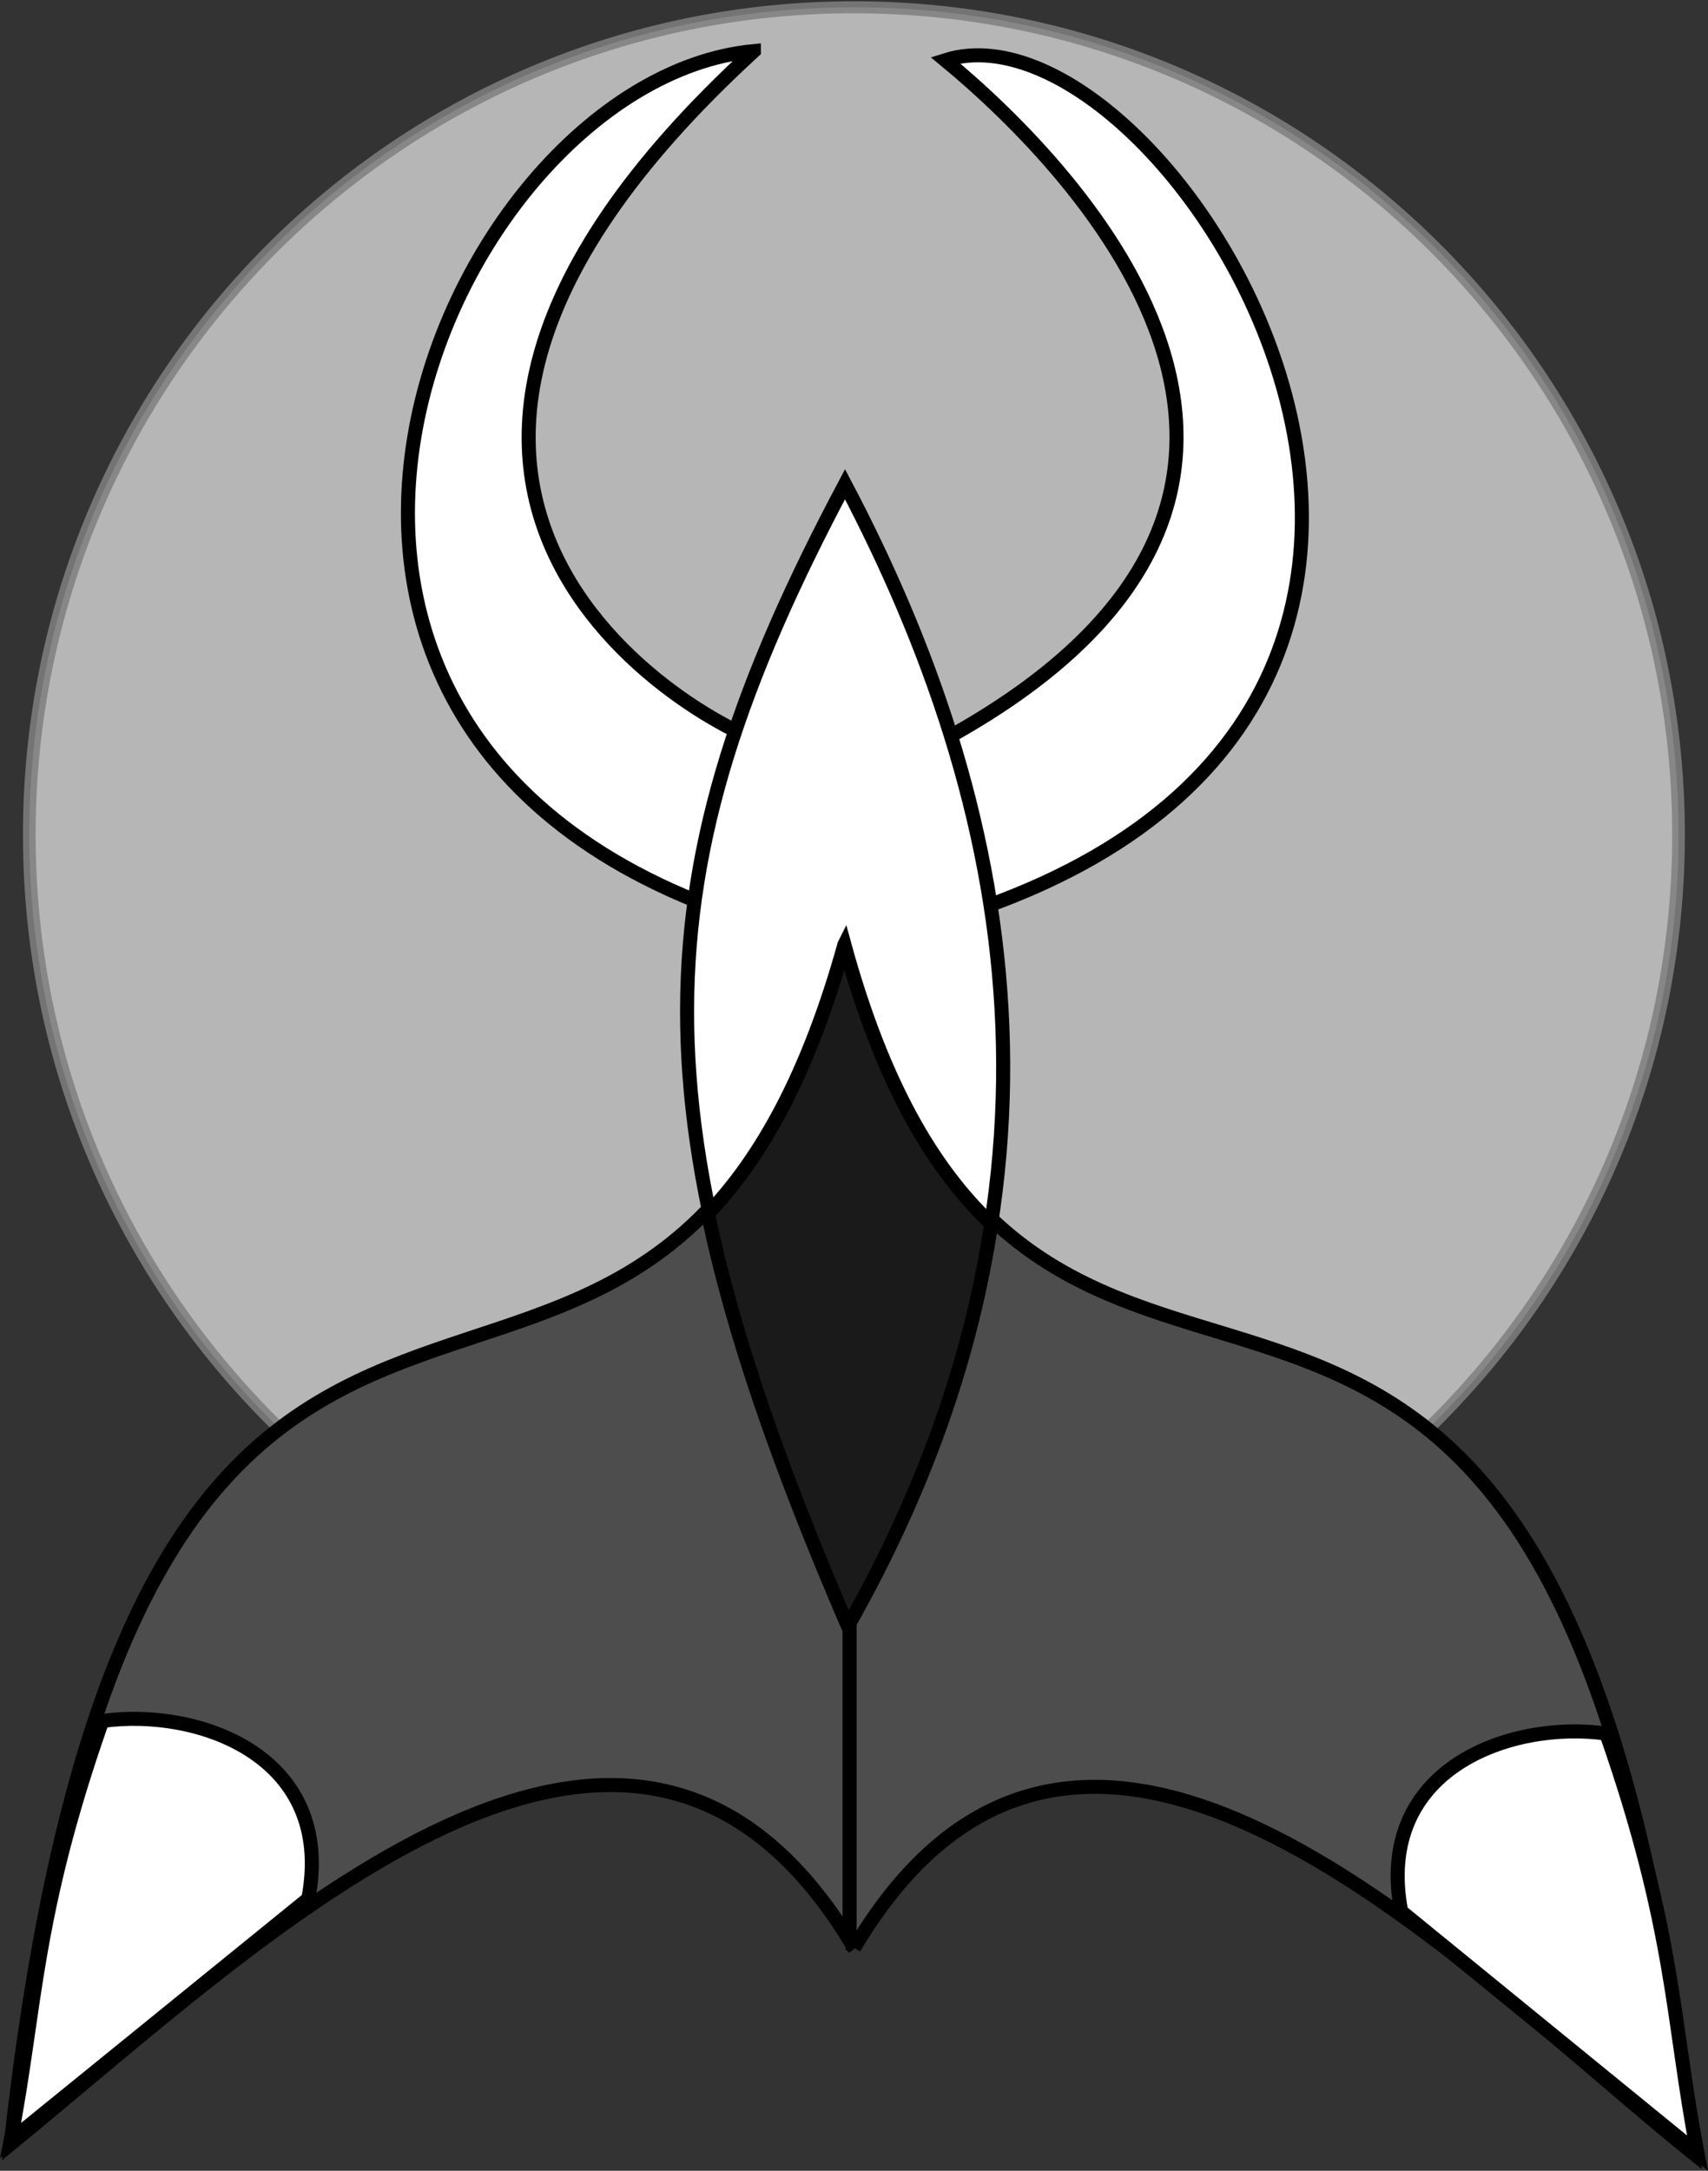 <?xml version="1.0" encoding="UTF-8" standalone="no"?>
<!-- Created with Inkscape (http://www.inkscape.org/) -->

<svg
   xmlns:dc="http://purl.org/dc/elements/1.1/"
   xmlns:cc="http://creativecommons.org/ns#"
   xmlns:rdf="http://www.w3.org/1999/02/22-rdf-syntax-ns#"
   xmlns:svg="http://www.w3.org/2000/svg"
   xmlns="http://www.w3.org/2000/svg"
   xmlns:sodipodi="http://sodipodi.sourceforge.net/DTD/sodipodi-0.dtd"
   xmlns:inkscape="http://www.inkscape.org/namespaces/inkscape"
   width="267.625"
   height="340.062"
   id="svg2"
   version="1.1"
   inkscape:version="0.48.4 r9939"
   sodipodi:docname="Kaarenth Dissension.svg">
  <rect width="100%" height="100%" fill="#333333" stroke="none"/>
  <defs
     id="defs4">
    <linearGradient
       id="linearGradient3772">
      <stop
         style="stop-color:#cccccc;stop-opacity:1;"
         offset="0"
         id="stop3774" />
      <stop
         style="stop-color:#cccccc;stop-opacity:0;"
         offset="1"
         id="stop3776" />
    </linearGradient>
  </defs>
  <sodipodi:namedview
     id="base"
     pagecolor="#ffffff"
     bordercolor="#666666"
     borderopacity="1.0"
     inkscape:pageopacity="0.0"
     inkscape:pageshadow="2"
     inkscape:zoom="1.4"
     inkscape:cx="56.29123"
     inkscape:cy="179.60456"
     inkscape:document-units="px"
     inkscape:current-layer="layer1"
     showgrid="false"
     showguides="true"
     inkscape:guide-bbox="true"
     fit-margin-top="0"
     fit-margin-left="0"
     fit-margin-right="0"
     fit-margin-bottom="0"
     inkscape:window-width="1280"
     inkscape:window-height="714"
     inkscape:window-x="-4"
     inkscape:window-y="-4"
     inkscape:window-maximized="1">
    <sodipodi:guide
       orientation="0,1"
       position="260.978,73.49"
       id="guide3827" />
  </sodipodi:namedview>
  <g
     inkscape:label="Ebene 1"
     inkscape:groupmode="layer"
     id="layer1"
     transform="translate(-207.594,-517.219)">
    <path
       sodipodi:type="arc"
       style="opacity:0.856;fill:#cccccc;fill-opacity:1;stroke:#808080;stroke-width:1.8;stroke-miterlimit:4;stroke-opacity:1;stroke-dasharray:none"
       id="path2996"
       sodipodi:cx="350"
       sodipodi:cy="643.07648"
       sodipodi:rx="117.14286"
       sodipodi:ry="124.28571"
       d="m 467.143,643.076 c 0,68.641 -52.447,124.286 -117.143,124.286 -64.696,0 -117.143,-55.645 -117.143,-124.286 0,-68.641 52.447,-124.286 117.143,-124.286 64.696,0 117.143,55.645 117.143,124.286 z"
       transform="matrix(1.103,0,0,1.043,-44.657,-22.739)" />
    <path
       style="fill:#4d4d4d;stroke:#000000;stroke-width:2.2;stroke-linecap:butt;stroke-linejoin:miter;stroke-miterlimit:4;stroke-opacity:1;stroke-dasharray:none"
       d="m 341.429,822.362 c 35.952,-60.583 95.476,3.307 131.429,32.143 C 451.413,663.153 370.603,775.966 340,664.505 309.214,774.931 229.909,667.239 209.286,853.076 249.762,819.983 306.667,763.769 341.429,822.362 z"
       id="path3766"
       inkscape:connector-curvature="0"
       sodipodi:nodetypes="ccccc" />
    <path
       style="fill:#ffffff;stroke:#000000;stroke-width:2.2;stroke-linecap:butt;stroke-linejoin:miter;stroke-miterlimit:4;stroke-opacity:1;stroke-dasharray:none"
       d="M 325.714,525.219 C 275.02,530.033 228.649,642.697 340,665.219 c 128.036,-25.284 52.619,-150.238 15.714,-138.571 20.718,17.103 71.451,69.203 -2.857,107.857 l -24.286,-0.714 c -3.997,0.589 -81.92,-36.155 -2.857,-108.571 z"
       id="path3768"
       inkscape:connector-curvature="0"
       sodipodi:nodetypes="cccccc" />
    <path
       style="fill:#ffffff;stroke:#000000;stroke-width:2.2;stroke-linecap:butt;stroke-linejoin:miter;stroke-miterlimit:4;stroke-opacity:1;stroke-dasharray:none"
       d="m 340.714,821.648 0,-50.714 C 378.93,703.288 366.232,642.86 340,593.076 c -32.506,61.148 -33.725,98.818 0.714,178.571"
       id="path3770"
       inkscape:connector-curvature="0"
       sodipodi:nodetypes="cccc" />
    <path
       inkscape:connector-curvature="0"
       style="fill:#1a1a1a;stroke:#000000;stroke-width:2.2;stroke-linecap:butt;stroke-linejoin:miter;stroke-miterlimit:4;stroke-opacity:1;stroke-dasharray:none"
       d="m 339.902,665.213 c -5.693,20.421 -13.041,33.387 -21.375,42.125 3.901,18.859 11.216,39.841 22.094,65.031 l 0,-0.719 c 12.254,-21.69 19.264,-42.626 22.281,-62.719 -9.054,-8.592 -16.989,-21.827 -23,-43.719 z"
       id="path3766-6" />
    <path
       style="fill:#ffffff;stroke:#000000;stroke-width:2.2;stroke-linecap:butt;stroke-linejoin:miter;stroke-miterlimit:4;stroke-opacity:1;stroke-dasharray:none"
       d="m 473.571,854.505 c -4.024,-20.798 -3.452,-34.703 -14.286,-65.714 -14.875,-2.102 -36.405,5.399 -32.143,27.857 z"
       id="path3807"
       inkscape:connector-curvature="0"
       sodipodi:nodetypes="cccc" />
    <path
       style="fill:#ffffff;stroke:#000000;stroke-width:2.2;stroke-linecap:butt;stroke-linejoin:miter;stroke-miterlimit:4;stroke-opacity:1;stroke-dasharray:none"
       d="m 209.262,852.529 c 4.042,-20.796 3.468,-34.7 14.351,-65.709 14.942,-2.102 36.57,5.399 32.289,27.855 z"
       id="path3807-8"
       inkscape:connector-curvature="0"
       sodipodi:nodetypes="cccc" />
  </g>
</svg>

